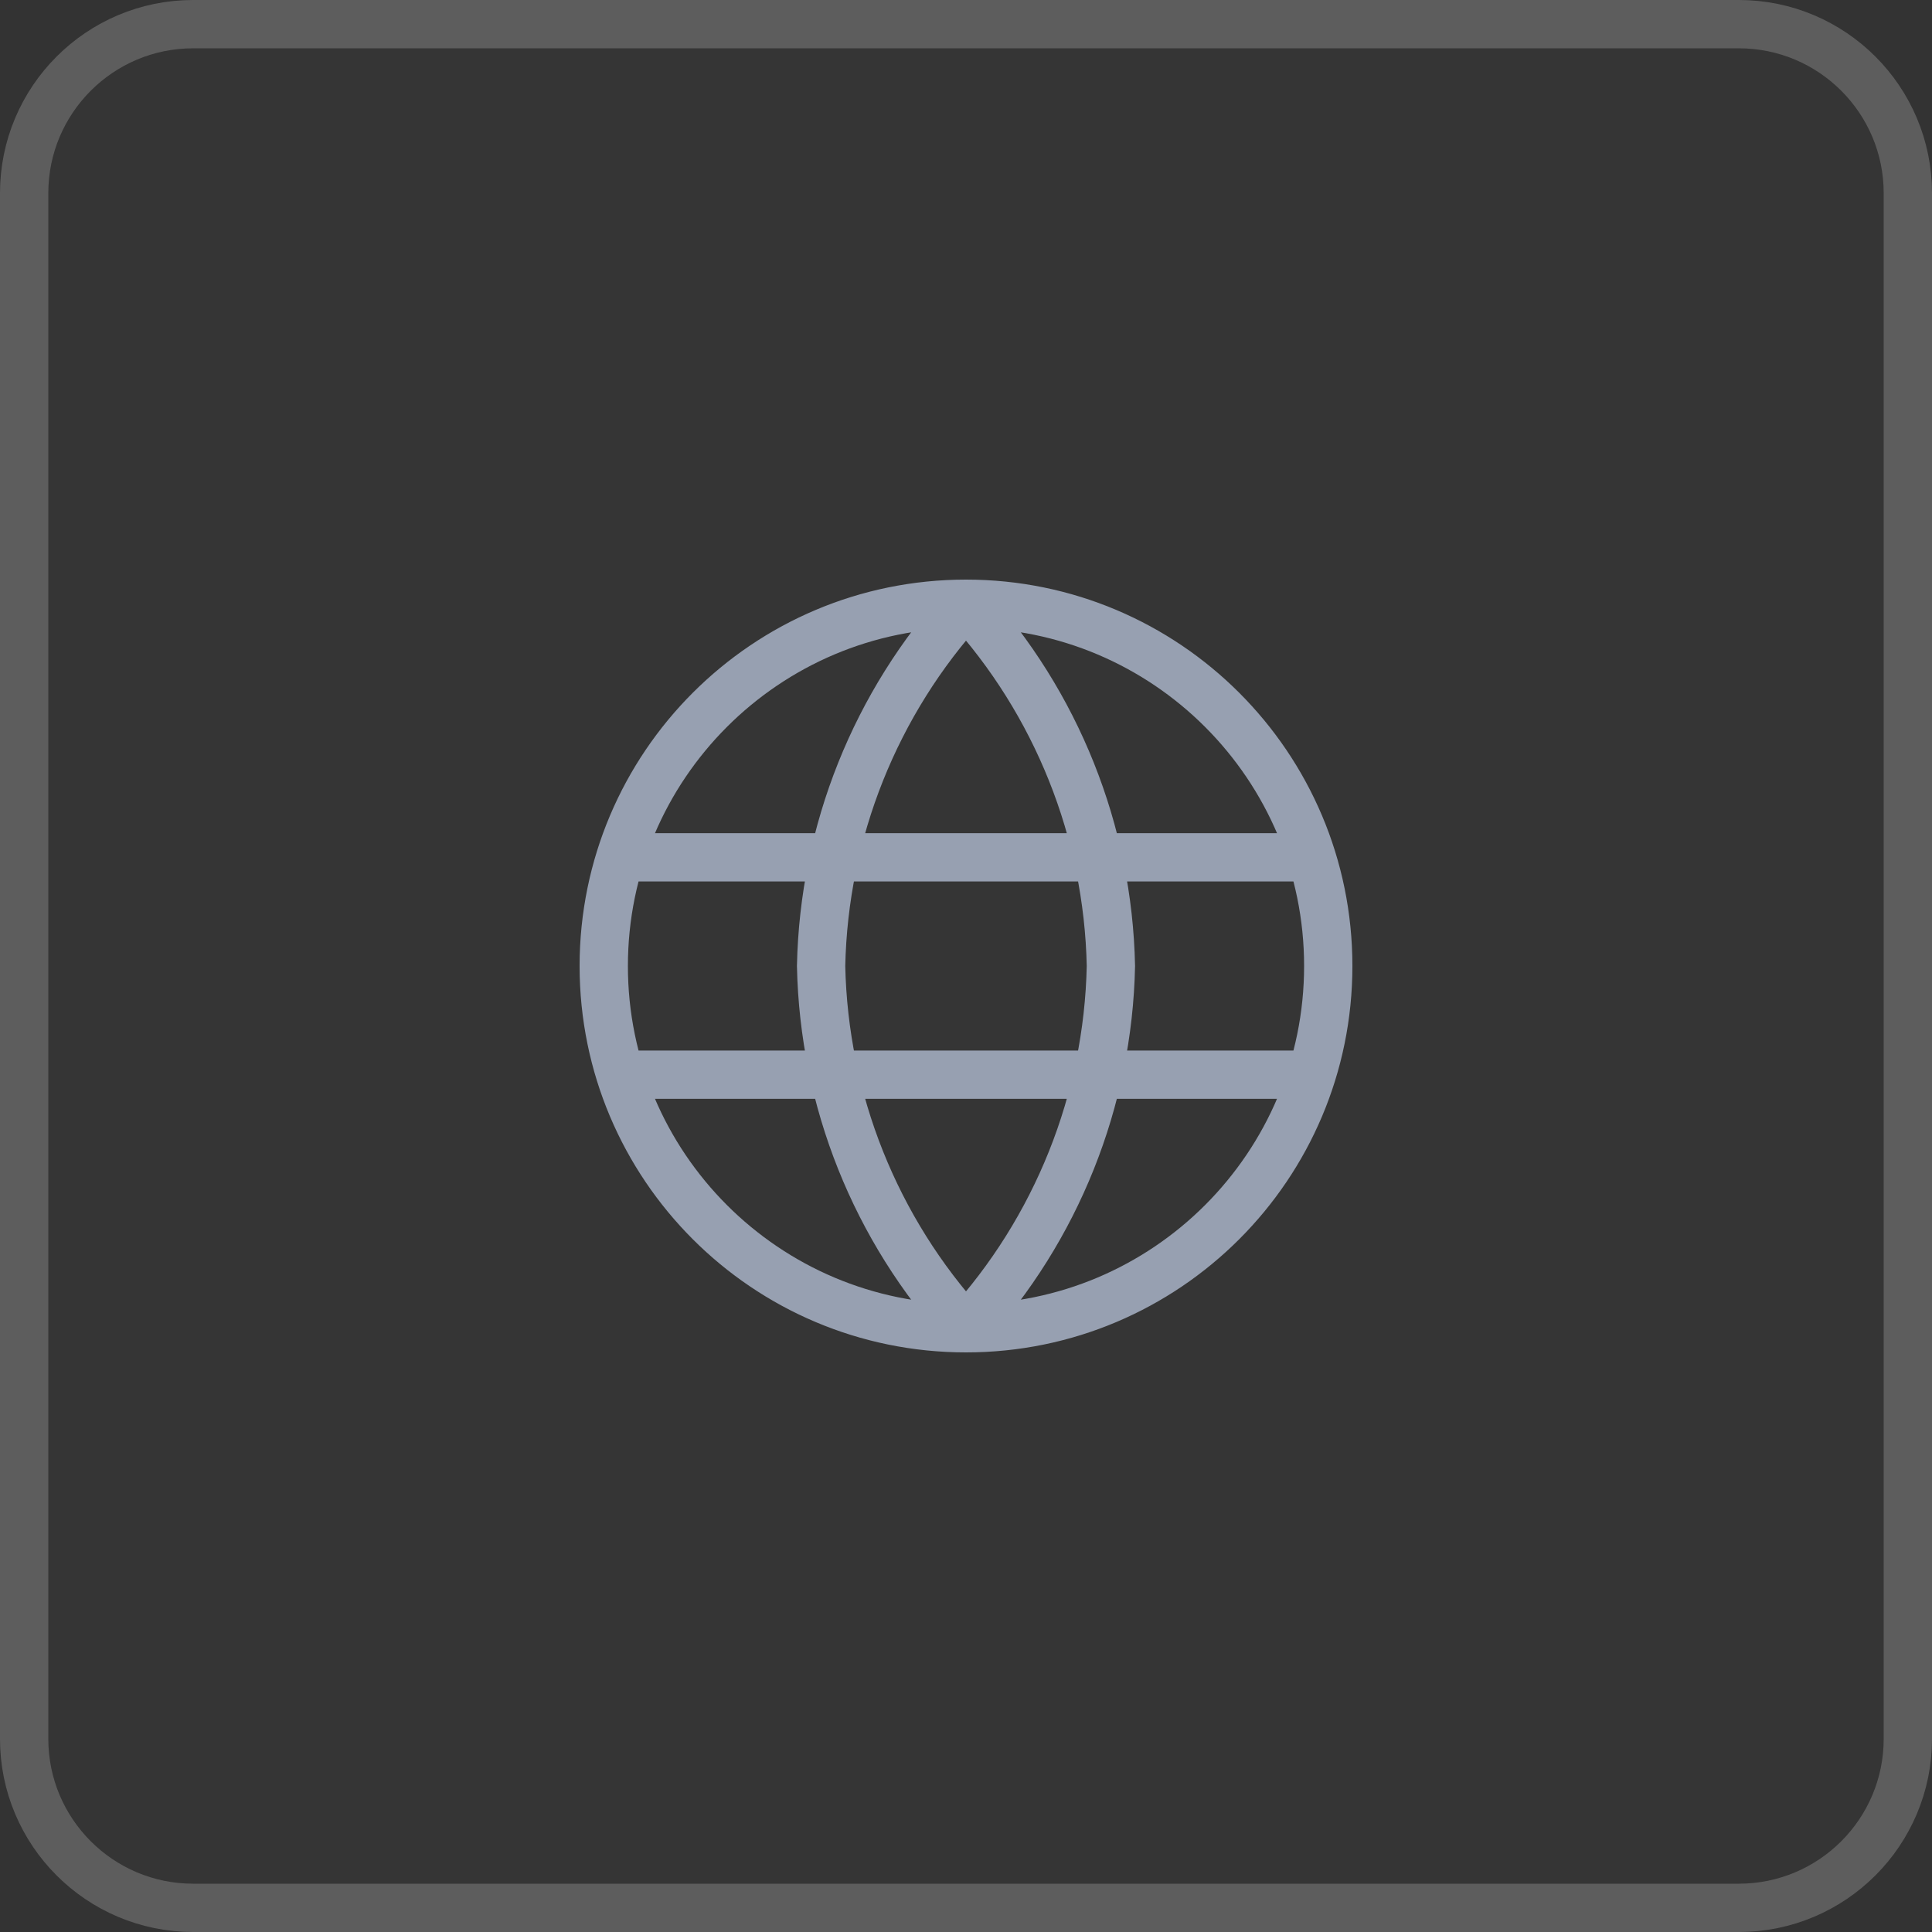 <?xml version="1.0" encoding="UTF-8"?> <svg xmlns="http://www.w3.org/2000/svg" width="40" height="40" viewBox="0 0 40 40" fill="none"><rect x="0" y="0" width="40" height="40" fill="#333333" stroke="none"/><g clip-path="url(#clip0_409_4997)"><path d="M36 0H4C1.791 0 0 1.791 0 4V36C0 38.209 1.791 40 4 40H36C38.209 40 40 38.209 40 36V4C40 1.791 38.209 0 36 0Z" fill="white" fill-opacity="0.01"></path><path d="M36 0.5H4C2.067 0.5 0.5 2.067 0.5 4V36C0.5 37.933 2.067 39.5 4 39.5H36C37.933 39.5 39.5 37.933 39.5 36V4C39.5 2.067 37.933 0.5 36 0.5Z" stroke="white" stroke-opacity="0.2"></path><path d="M20 12.5C21.876 14.554 22.942 17.219 23 20C22.942 22.781 21.876 25.446 20 27.5M20 12.5C18.124 14.554 17.058 17.219 17 20C17.058 22.781 18.124 25.446 20 27.5M20 12.5C15.858 12.5 12.5 15.858 12.5 20C12.5 24.142 15.858 27.5 20 27.5M20 12.5C24.142 12.5 27.5 15.858 27.5 20C27.5 24.142 24.142 27.5 20 27.5M12.875 17.75H27.125M12.875 22.25H27.125" stroke="#97A0B1" stroke-linecap="round" stroke-linejoin="round"></path></g><defs><clipPath id="clip0_409_4997"><rect width="40" height="40" fill="white"></rect></clipPath></defs></svg> 